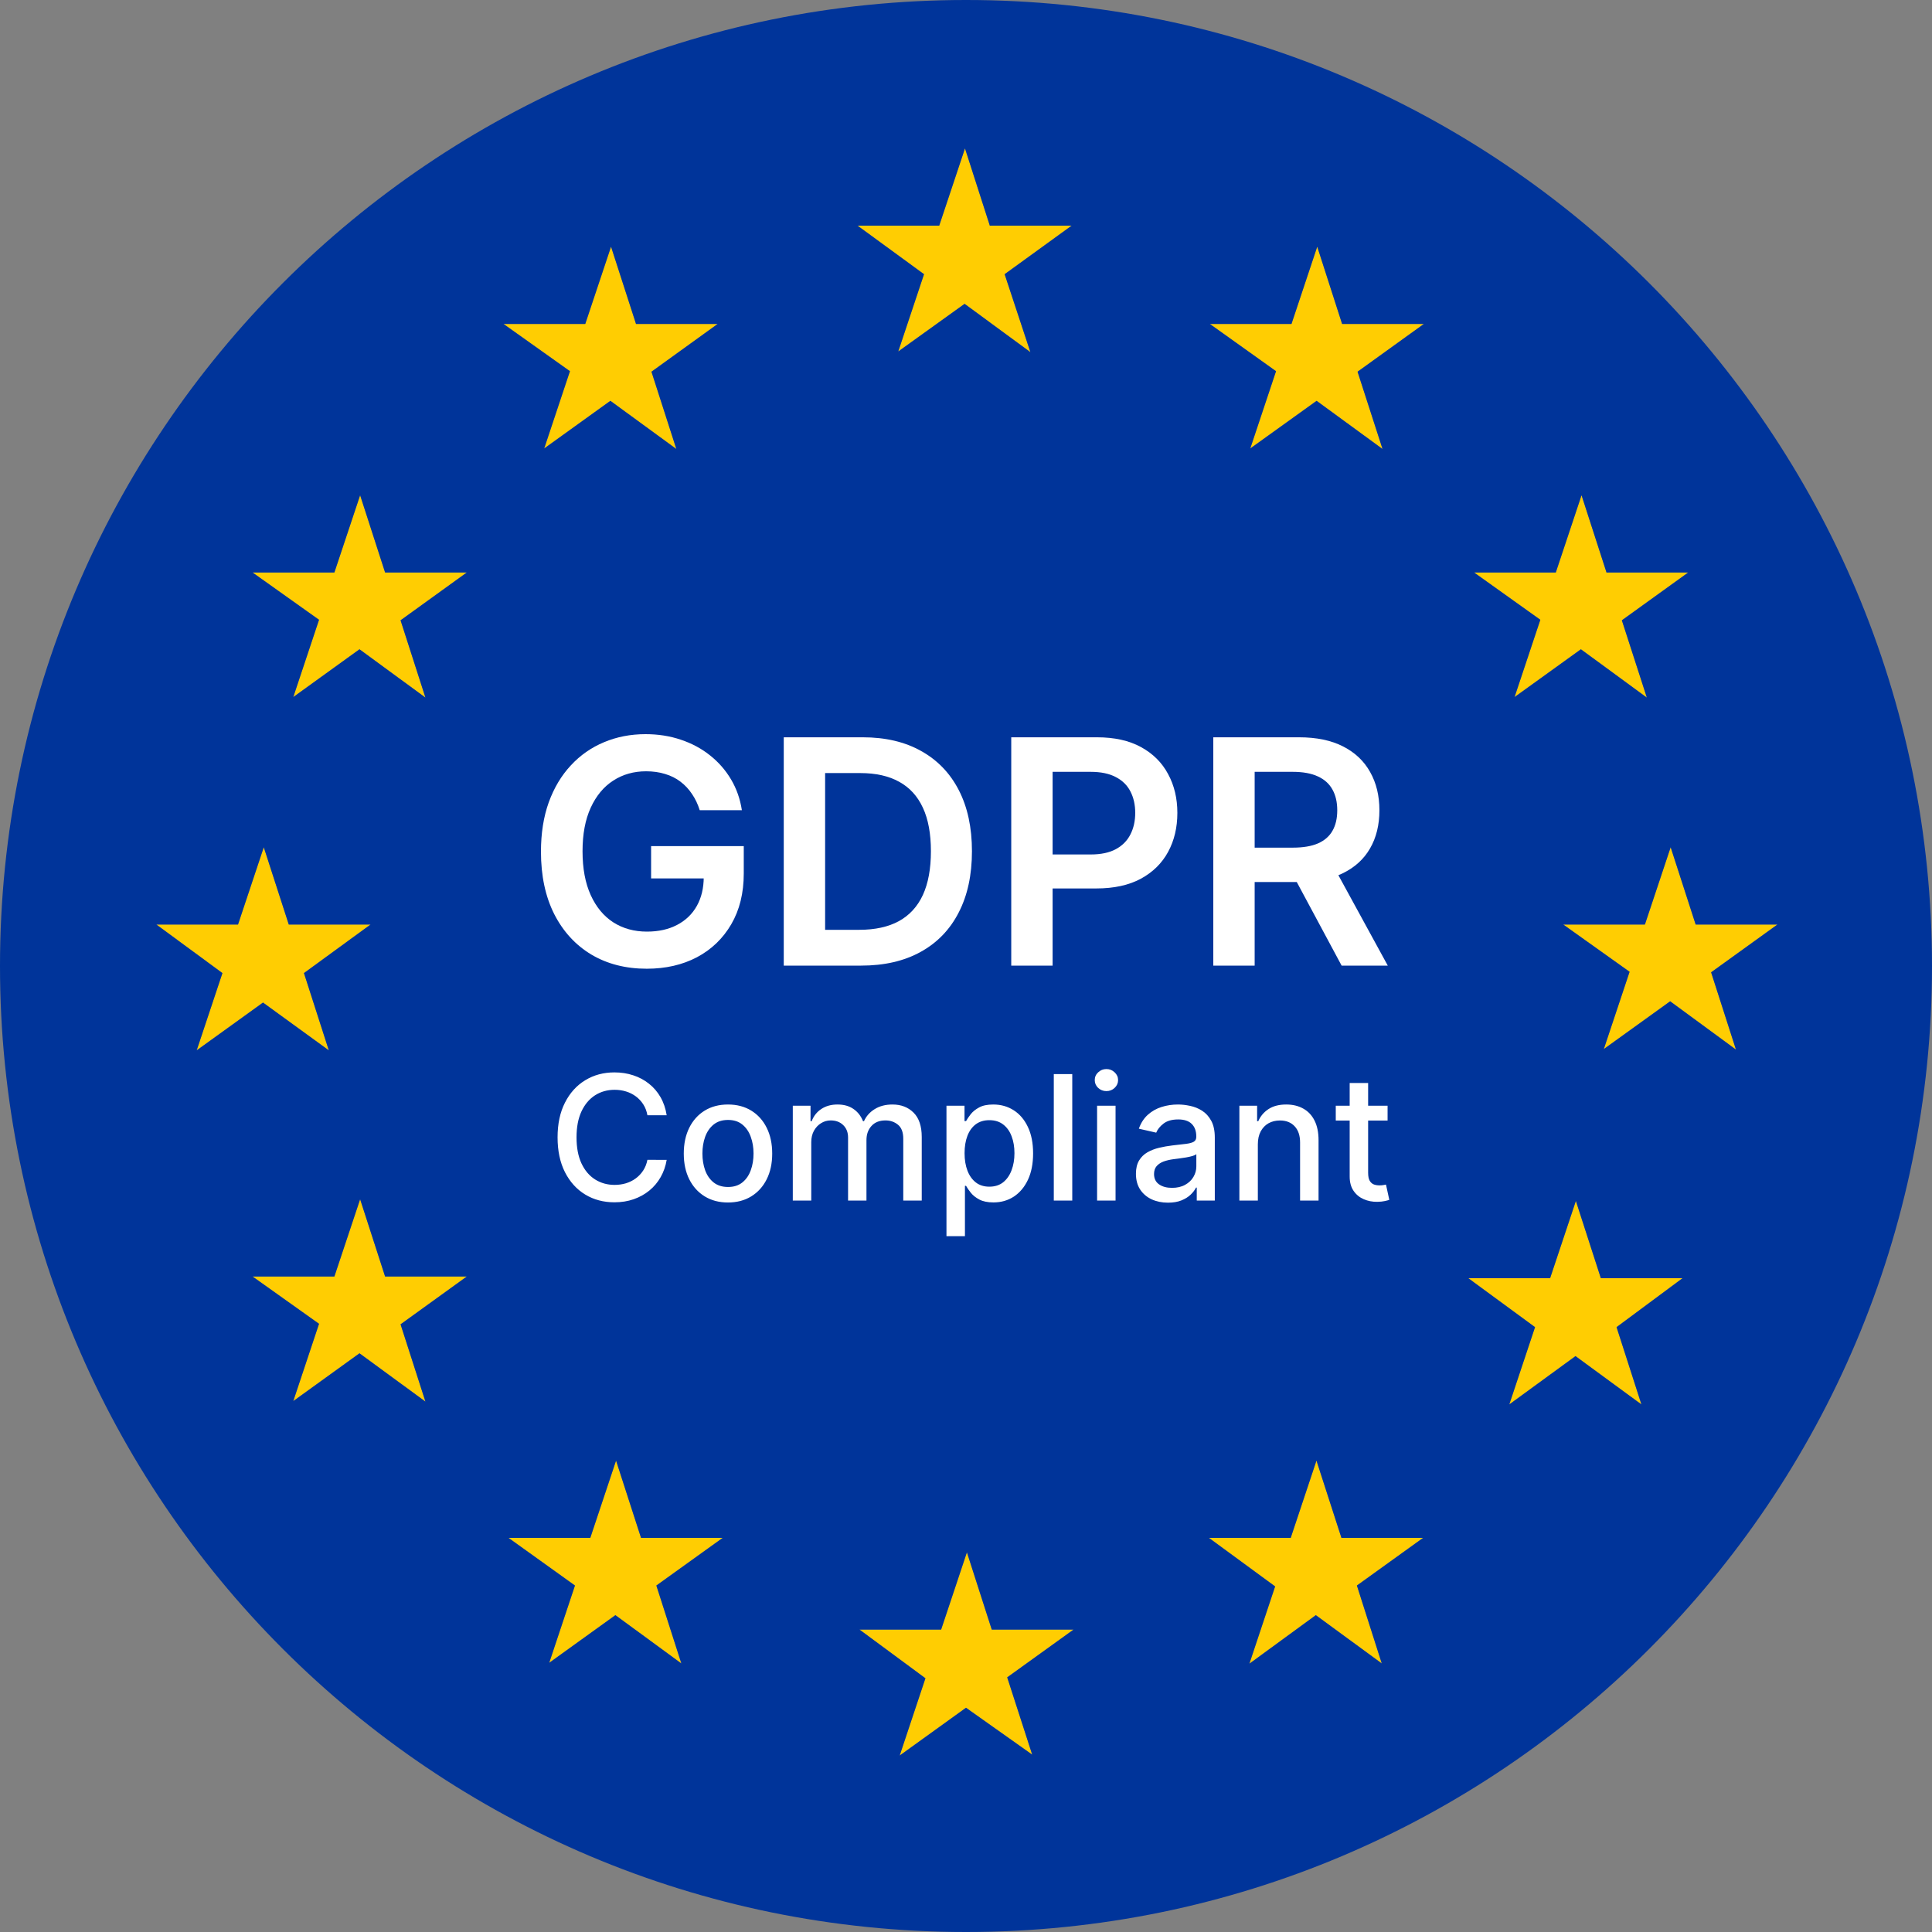 <svg width="100" height="100" viewBox="0 0 100 100" fill="none" xmlns="http://www.w3.org/2000/svg">
<rect x="0" y="0" width="100" height="100" fill="#808080" stroke="none"/>
<path d="M44.387 11.68H48.613L49.947 7.68L51.233 11.68H55.467L52 14.193L53.333 18.227L49.927 15.727L46.493 18.193L47.827 14.193L44.387 11.68ZM62.62 16.767H66.847L68.18 12.767L69.467 16.767H73.7L70.267 19.24L71.56 23.24L68.147 20.747L64.713 23.213L66.047 19.213L62.62 16.767ZM44.487 84.347H48.713L50.047 80.347L51.333 84.347H55.567L52.133 86.82L53.427 90.82L50 88.393L46.567 90.867L47.9 86.867L44.487 84.347ZM62.573 79.6H66.807L68.14 75.6L69.433 79.6H73.66L70.233 82.067L71.52 86.1L68.107 83.6L64.667 86.113L66 82.113L62.573 79.6ZM76 66.16H80.233L81.567 62.16L82.86 66.16H87.087L83.673 68.693L84.96 72.693L81.547 70.193L78.12 72.693L79.453 68.693L76 66.16ZM80.913 47.853H85.14L86.473 43.853L87.767 47.853H92L88.567 50.327L89.853 54.327L86.447 51.827L83.013 54.3L84.347 50.3L80.913 47.853ZM76.3 29.633H80.527L81.86 25.633L83.153 29.633H87.38L83.947 32.107L85.24 36.107L81.827 33.607L78.393 36.08L79.727 32.08L76.3 29.633ZM26.32 79.6H30.553L31.887 75.6L33.18 79.6H37.407L33.973 82.067L35.267 86.1L31.853 83.6L28.427 86.067L29.76 82.067L26.32 79.6ZM13.073 66.073H17.307L18.64 62.073L19.933 66.073H24.16L20.733 68.547L22.02 72.547L18.607 70.047L15.18 72.52L16.513 68.52L13.073 66.073ZM8.093 47.853H12.32L13.653 43.853L14.947 47.853H19.18L15.733 50.367L17.02 54.367L13.613 51.893L10.18 54.367L11.513 50.367L8.093 47.853ZM13.073 29.633H17.307L18.64 25.633L19.933 29.633H24.16L20.733 32.107L22.02 36.107L18.607 33.607L15.18 36.08L16.513 32.08L13.073 29.633ZM26.06 16.767H30.293L31.627 12.767L32.92 16.767H37.147L33.72 19.24L35.007 23.24L31.593 20.747L28.167 23.213L29.5 19.213L26.06 16.767Z" fill="#FFCD02"/>
<path fill-rule="evenodd" clip-rule="evenodd" d="M100 50C100 77.614 77.614 100 50 100C22.386 100 0 77.614 0 50C0 22.386 22.386 0 50 0C77.614 0 100 22.386 100 50ZM48.613 11.68H44.387L47.827 14.193L46.493 18.193L49.927 15.727L53.333 18.227L52 14.193L55.467 11.68H51.233L49.947 7.68L48.613 11.68ZM66.847 16.767H62.62L66.047 19.213L64.713 23.213L68.147 20.747L71.56 23.24L70.267 19.24L73.7 16.767H69.467L68.18 12.767L66.847 16.767ZM48.713 84.347H44.487L47.9 86.867L46.567 90.867L50 88.393L53.427 90.82L52.133 86.82L55.567 84.347H51.333L50.047 80.347L48.713 84.347ZM66.807 79.6H62.573L66 82.113L64.667 86.113L68.107 83.6L71.52 86.1L70.233 82.067L73.66 79.6H69.433L68.14 75.6L66.807 79.6ZM80.233 66.16H76L79.453 68.693L78.12 72.693L81.547 70.193L84.96 72.693L83.673 68.693L87.087 66.16H82.86L81.567 62.16L80.233 66.16ZM85.14 47.853H80.913L84.347 50.3L83.013 54.3L86.447 51.827L89.853 54.327L88.567 50.327L92 47.853H87.767L86.473 43.853L85.14 47.853ZM80.527 29.633H76.3L79.727 32.08L78.393 36.08L81.827 33.607L85.24 36.107L83.947 32.107L87.38 29.633H83.153L81.86 25.633L80.527 29.633ZM30.553 79.6H26.32L29.76 82.067L28.427 86.067L31.853 83.6L35.267 86.1L33.973 82.067L37.407 79.6H33.18L31.887 75.6L30.553 79.6ZM17.307 66.073H13.073L16.513 68.52L15.18 72.52L18.607 70.047L22.02 72.547L20.733 68.547L24.16 66.073H19.933L18.64 62.073L17.307 66.073ZM12.32 47.853H8.093L11.513 50.367L10.18 54.367L13.613 51.893L17.02 54.367L15.733 50.367L19.18 47.853H14.947L13.653 43.853L12.32 47.853ZM17.307 29.633H13.073L16.513 32.08L15.18 36.08L18.607 33.607L22.02 36.107L20.733 32.107L24.16 29.633H19.933L18.64 25.633L17.307 29.633ZM30.293 16.767H26.06L29.5 19.213L28.167 23.213L31.593 20.747L35.007 23.24L33.72 19.24L37.147 16.767H32.92L31.627 12.767L30.293 16.767Z" fill="#00349A"/>
<path d="M34.507 57.725H33.51C33.472 57.512 33.401 57.324 33.296 57.162C33.192 57 33.064 56.863 32.913 56.75C32.761 56.637 32.592 56.552 32.404 56.494C32.219 56.437 32.022 56.408 31.813 56.408C31.436 56.408 31.098 56.503 30.8 56.692C30.504 56.882 30.269 57.16 30.097 57.526C29.926 57.893 29.841 58.34 29.841 58.869C29.841 59.401 29.926 59.851 30.097 60.218C30.269 60.584 30.505 60.861 30.803 61.049C31.102 61.236 31.437 61.33 31.81 61.33C32.017 61.33 32.213 61.302 32.398 61.247C32.586 61.189 32.755 61.105 32.906 60.994C33.057 60.883 33.185 60.748 33.29 60.588C33.396 60.426 33.47 60.241 33.51 60.032L34.507 60.035C34.454 60.357 34.351 60.653 34.197 60.924C34.046 61.192 33.851 61.425 33.612 61.621C33.376 61.815 33.105 61.965 32.801 62.071C32.496 62.178 32.164 62.231 31.803 62.231C31.237 62.231 30.732 62.097 30.289 61.828C29.845 61.558 29.496 61.171 29.24 60.668C28.987 60.165 28.86 59.566 28.86 58.869C28.86 58.17 28.988 57.57 29.244 57.069C29.499 56.567 29.849 56.181 30.292 55.913C30.735 55.642 31.239 55.507 31.803 55.507C32.151 55.507 32.475 55.557 32.775 55.657C33.078 55.755 33.349 55.9 33.59 56.092C33.831 56.281 34.03 56.513 34.188 56.788C34.345 57.061 34.452 57.373 34.507 57.725ZM37.68 62.241C37.22 62.241 36.818 62.135 36.475 61.924C36.132 61.713 35.866 61.418 35.676 61.039C35.487 60.66 35.392 60.217 35.392 59.709C35.392 59.2 35.487 58.755 35.676 58.373C35.866 57.992 36.132 57.696 36.475 57.485C36.818 57.274 37.22 57.169 37.68 57.169C38.14 57.169 38.542 57.274 38.885 57.485C39.228 57.696 39.495 57.992 39.684 58.373C39.874 58.755 39.969 59.2 39.969 59.709C39.969 60.217 39.874 60.66 39.684 61.039C39.495 61.418 39.228 61.713 38.885 61.924C38.542 62.135 38.14 62.241 37.68 62.241ZM37.683 61.438C37.982 61.438 38.229 61.36 38.425 61.202C38.621 61.044 38.766 60.834 38.859 60.572C38.955 60.31 39.003 60.022 39.003 59.706C39.003 59.393 38.955 59.105 38.859 58.843C38.766 58.579 38.621 58.367 38.425 58.207C38.229 58.047 37.982 57.968 37.683 57.968C37.383 57.968 37.134 58.047 36.935 58.207C36.739 58.367 36.594 58.579 36.498 58.843C36.404 59.105 36.357 59.393 36.357 59.706C36.357 60.022 36.404 60.31 36.498 60.572C36.594 60.834 36.739 61.044 36.935 61.202C37.134 61.36 37.383 61.438 37.683 61.438ZM41.035 62.142V57.233H41.953V58.032H42.013C42.115 57.761 42.283 57.55 42.515 57.399C42.747 57.245 43.025 57.169 43.349 57.169C43.677 57.169 43.952 57.245 44.174 57.399C44.397 57.552 44.563 57.763 44.669 58.032H44.72C44.837 57.769 45.024 57.561 45.279 57.405C45.535 57.247 45.84 57.169 46.194 57.169C46.639 57.169 47.002 57.308 47.283 57.587C47.567 57.866 47.709 58.287 47.709 58.85V62.142H46.753V58.939C46.753 58.607 46.662 58.366 46.481 58.217C46.3 58.068 46.084 57.993 45.833 57.993C45.521 57.993 45.279 58.089 45.107 58.281C44.934 58.47 44.848 58.714 44.848 59.013V62.142H43.896V58.879C43.896 58.612 43.813 58.398 43.646 58.236C43.48 58.074 43.264 57.993 42.998 57.993C42.816 57.993 42.649 58.041 42.496 58.137C42.344 58.231 42.222 58.362 42.128 58.53C42.037 58.698 41.991 58.893 41.991 59.115V62.142H41.035ZM48.989 63.983V57.233H49.923V58.028H50.002C50.058 57.926 50.138 57.808 50.242 57.674C50.347 57.539 50.492 57.422 50.677 57.322C50.862 57.22 51.107 57.169 51.412 57.169C51.808 57.169 52.162 57.269 52.473 57.469C52.784 57.669 53.028 57.958 53.205 58.335C53.384 58.712 53.473 59.166 53.473 59.697C53.473 60.227 53.385 60.682 53.208 61.061C53.031 61.438 52.788 61.729 52.479 61.934C52.17 62.136 51.818 62.237 51.422 62.237C51.123 62.237 50.879 62.187 50.69 62.087C50.502 61.987 50.355 61.87 50.249 61.736C50.142 61.602 50.06 61.482 50.002 61.378H49.945V63.983H48.989ZM49.926 59.687C49.926 60.032 49.976 60.335 50.076 60.595C50.176 60.855 50.321 61.058 50.511 61.205C50.7 61.35 50.932 61.422 51.207 61.422C51.493 61.422 51.731 61.347 51.923 61.196C52.115 61.042 52.26 60.834 52.358 60.572C52.458 60.31 52.508 60.015 52.508 59.687C52.508 59.363 52.459 59.072 52.361 58.815C52.265 58.557 52.12 58.353 51.926 58.204C51.735 58.055 51.495 57.98 51.207 57.98C50.93 57.98 50.696 58.052 50.504 58.194C50.315 58.337 50.171 58.536 50.073 58.792C49.975 59.048 49.926 59.346 49.926 59.687ZM55.5 55.596V62.142H54.544V55.596H55.5ZM56.785 62.142V57.233H57.741V62.142H56.785ZM57.268 56.475C57.102 56.475 56.959 56.42 56.84 56.309C56.722 56.196 56.664 56.062 56.664 55.906C56.664 55.748 56.722 55.614 56.84 55.504C56.959 55.391 57.102 55.334 57.268 55.334C57.434 55.334 57.576 55.391 57.693 55.504C57.812 55.614 57.872 55.748 57.872 55.906C57.872 56.062 57.812 56.196 57.693 56.309C57.576 56.42 57.434 56.475 57.268 56.475ZM60.455 62.25C60.144 62.25 59.863 62.193 59.611 62.078C59.36 61.961 59.161 61.791 59.014 61.569C58.869 61.348 58.796 61.076 58.796 60.755C58.796 60.477 58.85 60.25 58.956 60.071C59.063 59.892 59.206 59.75 59.388 59.645C59.569 59.541 59.771 59.462 59.995 59.409C60.219 59.356 60.447 59.315 60.679 59.288C60.973 59.254 61.211 59.226 61.395 59.205C61.578 59.181 61.711 59.144 61.794 59.093C61.877 59.041 61.919 58.958 61.919 58.843V58.821C61.919 58.542 61.84 58.326 61.682 58.172C61.527 58.019 61.294 57.942 60.986 57.942C60.664 57.942 60.41 58.013 60.225 58.156C60.042 58.297 59.915 58.453 59.845 58.626L58.947 58.421C59.053 58.123 59.209 57.882 59.413 57.699C59.62 57.514 59.857 57.38 60.126 57.296C60.394 57.211 60.677 57.169 60.973 57.169C61.169 57.169 61.377 57.192 61.596 57.239C61.818 57.284 62.024 57.367 62.216 57.488C62.41 57.61 62.569 57.783 62.692 58.009C62.816 58.233 62.878 58.524 62.878 58.882V62.142H61.944V61.47H61.906C61.844 61.594 61.752 61.715 61.628 61.835C61.504 61.954 61.346 62.053 61.152 62.132C60.958 62.211 60.726 62.25 60.455 62.25ZM60.663 61.483C60.927 61.483 61.153 61.431 61.34 61.327C61.53 61.222 61.674 61.086 61.772 60.917C61.872 60.747 61.922 60.565 61.922 60.371V59.738C61.888 59.772 61.822 59.804 61.724 59.834C61.628 59.862 61.518 59.886 61.395 59.908C61.271 59.927 61.151 59.945 61.033 59.962C60.916 59.977 60.818 59.99 60.739 60C60.554 60.024 60.385 60.063 60.231 60.118C60.08 60.174 59.959 60.254 59.867 60.358C59.778 60.461 59.733 60.597 59.733 60.767C59.733 61.004 59.82 61.183 59.995 61.304C60.169 61.424 60.392 61.483 60.663 61.483ZM65.106 59.227V62.142H64.15V57.233H65.068V58.032H65.128C65.241 57.772 65.418 57.563 65.659 57.405C65.902 57.247 66.208 57.169 66.576 57.169C66.911 57.169 67.204 57.239 67.455 57.38C67.707 57.518 67.901 57.725 68.04 58C68.178 58.274 68.248 58.614 68.248 59.019V62.142H67.292V59.134C67.292 58.778 67.2 58.5 67.014 58.3C66.829 58.098 66.574 57.996 66.25 57.996C66.029 57.996 65.832 58.044 65.659 58.14C65.489 58.236 65.353 58.377 65.253 58.562C65.155 58.745 65.106 58.967 65.106 59.227ZM71.821 57.233V58H69.139V57.233H71.821ZM69.859 56.056H70.814V60.7C70.814 60.886 70.842 61.025 70.897 61.119C70.953 61.211 71.024 61.273 71.111 61.307C71.201 61.339 71.298 61.355 71.402 61.355C71.479 61.355 71.546 61.35 71.604 61.339C71.661 61.329 71.706 61.32 71.738 61.314L71.91 62.103C71.855 62.125 71.776 62.146 71.674 62.167C71.572 62.191 71.444 62.203 71.29 62.206C71.039 62.21 70.805 62.165 70.587 62.071C70.37 61.977 70.194 61.833 70.06 61.637C69.926 61.441 69.859 61.194 69.859 60.898V56.056Z" fill="white"/>
<path d="M36.217 41.935C36.121 41.624 35.988 41.345 35.819 41.099C35.654 40.849 35.454 40.635 35.219 40.458C34.988 40.281 34.723 40.149 34.423 40.06C34.123 39.968 33.796 39.922 33.442 39.922C32.807 39.922 32.241 40.081 31.745 40.401C31.249 40.72 30.858 41.189 30.574 41.809C30.293 42.424 30.152 43.174 30.152 44.059C30.152 44.952 30.293 45.708 30.574 46.327C30.855 46.946 31.245 47.418 31.745 47.741C32.245 48.06 32.826 48.22 33.488 48.22C34.088 48.22 34.607 48.104 35.046 47.873C35.488 47.643 35.829 47.316 36.067 46.892C36.306 46.465 36.425 45.965 36.425 45.392L36.91 45.467H33.701V43.794H38.497V45.213C38.497 46.225 38.281 47.1 37.85 47.839C37.419 48.578 36.827 49.147 36.073 49.547C35.319 49.943 34.453 50.141 33.476 50.141C32.388 50.141 31.432 49.897 30.608 49.408C29.789 48.916 29.148 48.218 28.687 47.314C28.229 46.406 28 45.329 28 44.082C28 43.128 28.135 42.276 28.404 41.526C28.677 40.776 29.058 40.139 29.547 39.616C30.035 39.089 30.608 38.689 31.266 38.416C31.924 38.139 32.64 38 33.413 38C34.067 38 34.677 38.096 35.242 38.288C35.808 38.477 36.31 38.746 36.748 39.096C37.191 39.447 37.554 39.862 37.839 40.343C38.124 40.824 38.31 41.355 38.399 41.935H36.217Z" fill="white"/>
<path d="M44.572 49.98H40.567V38.162H44.653C45.826 38.162 46.834 38.398 47.676 38.871C48.523 39.341 49.173 40.016 49.627 40.897C50.081 41.778 50.308 42.832 50.308 44.059C50.308 45.29 50.079 46.348 49.621 47.233C49.167 48.118 48.511 48.797 47.653 49.27C46.799 49.743 45.772 49.98 44.572 49.98ZM42.708 48.127H44.468C45.291 48.127 45.978 47.977 46.528 47.677C47.078 47.373 47.492 46.921 47.769 46.321C48.046 45.717 48.184 44.963 48.184 44.059C48.184 43.155 48.046 42.405 47.769 41.809C47.492 41.209 47.082 40.76 46.539 40.464C46.001 40.164 45.331 40.014 44.531 40.014H42.708V48.127Z" fill="white"/>
<path d="M52.342 49.98V38.162H56.774C57.681 38.162 58.443 38.331 59.059 38.669C59.678 39.008 60.146 39.473 60.461 40.066C60.78 40.654 60.94 41.324 60.94 42.074C60.94 42.832 60.78 43.505 60.461 44.094C60.142 44.682 59.67 45.146 59.047 45.484C58.424 45.819 57.657 45.986 56.745 45.986H54.483V44.227H56.456C56.987 44.227 57.422 44.134 57.76 43.95C58.099 43.765 58.349 43.511 58.511 43.188C58.676 42.865 58.759 42.493 58.759 42.074C58.759 41.655 58.676 41.285 58.511 40.966C58.349 40.647 58.097 40.399 57.755 40.222C57.416 40.041 56.98 39.95 56.445 39.95H54.483V49.98H52.342Z" fill="white"/>
<path d="M62.8 49.98V38.162H67.231C68.139 38.162 68.901 38.319 69.517 38.635C70.136 38.95 70.603 39.393 70.919 39.962C71.238 40.528 71.398 41.187 71.398 41.941C71.398 42.699 71.236 43.357 70.913 43.915C70.594 44.469 70.123 44.898 69.499 45.202C68.876 45.502 68.111 45.652 67.203 45.652H64.941V43.874H66.914C67.445 43.874 67.88 43.801 68.218 43.655C68.557 43.505 68.807 43.288 68.968 43.003C69.134 42.715 69.216 42.361 69.216 41.941C69.216 41.522 69.134 41.164 68.968 40.868C68.803 40.568 68.551 40.341 68.212 40.187C67.874 40.029 67.437 39.95 66.903 39.95H64.941V49.98H62.8ZM68.905 44.625L71.831 49.98H69.442L66.568 44.625H68.905Z" fill="white"/>
</svg>
